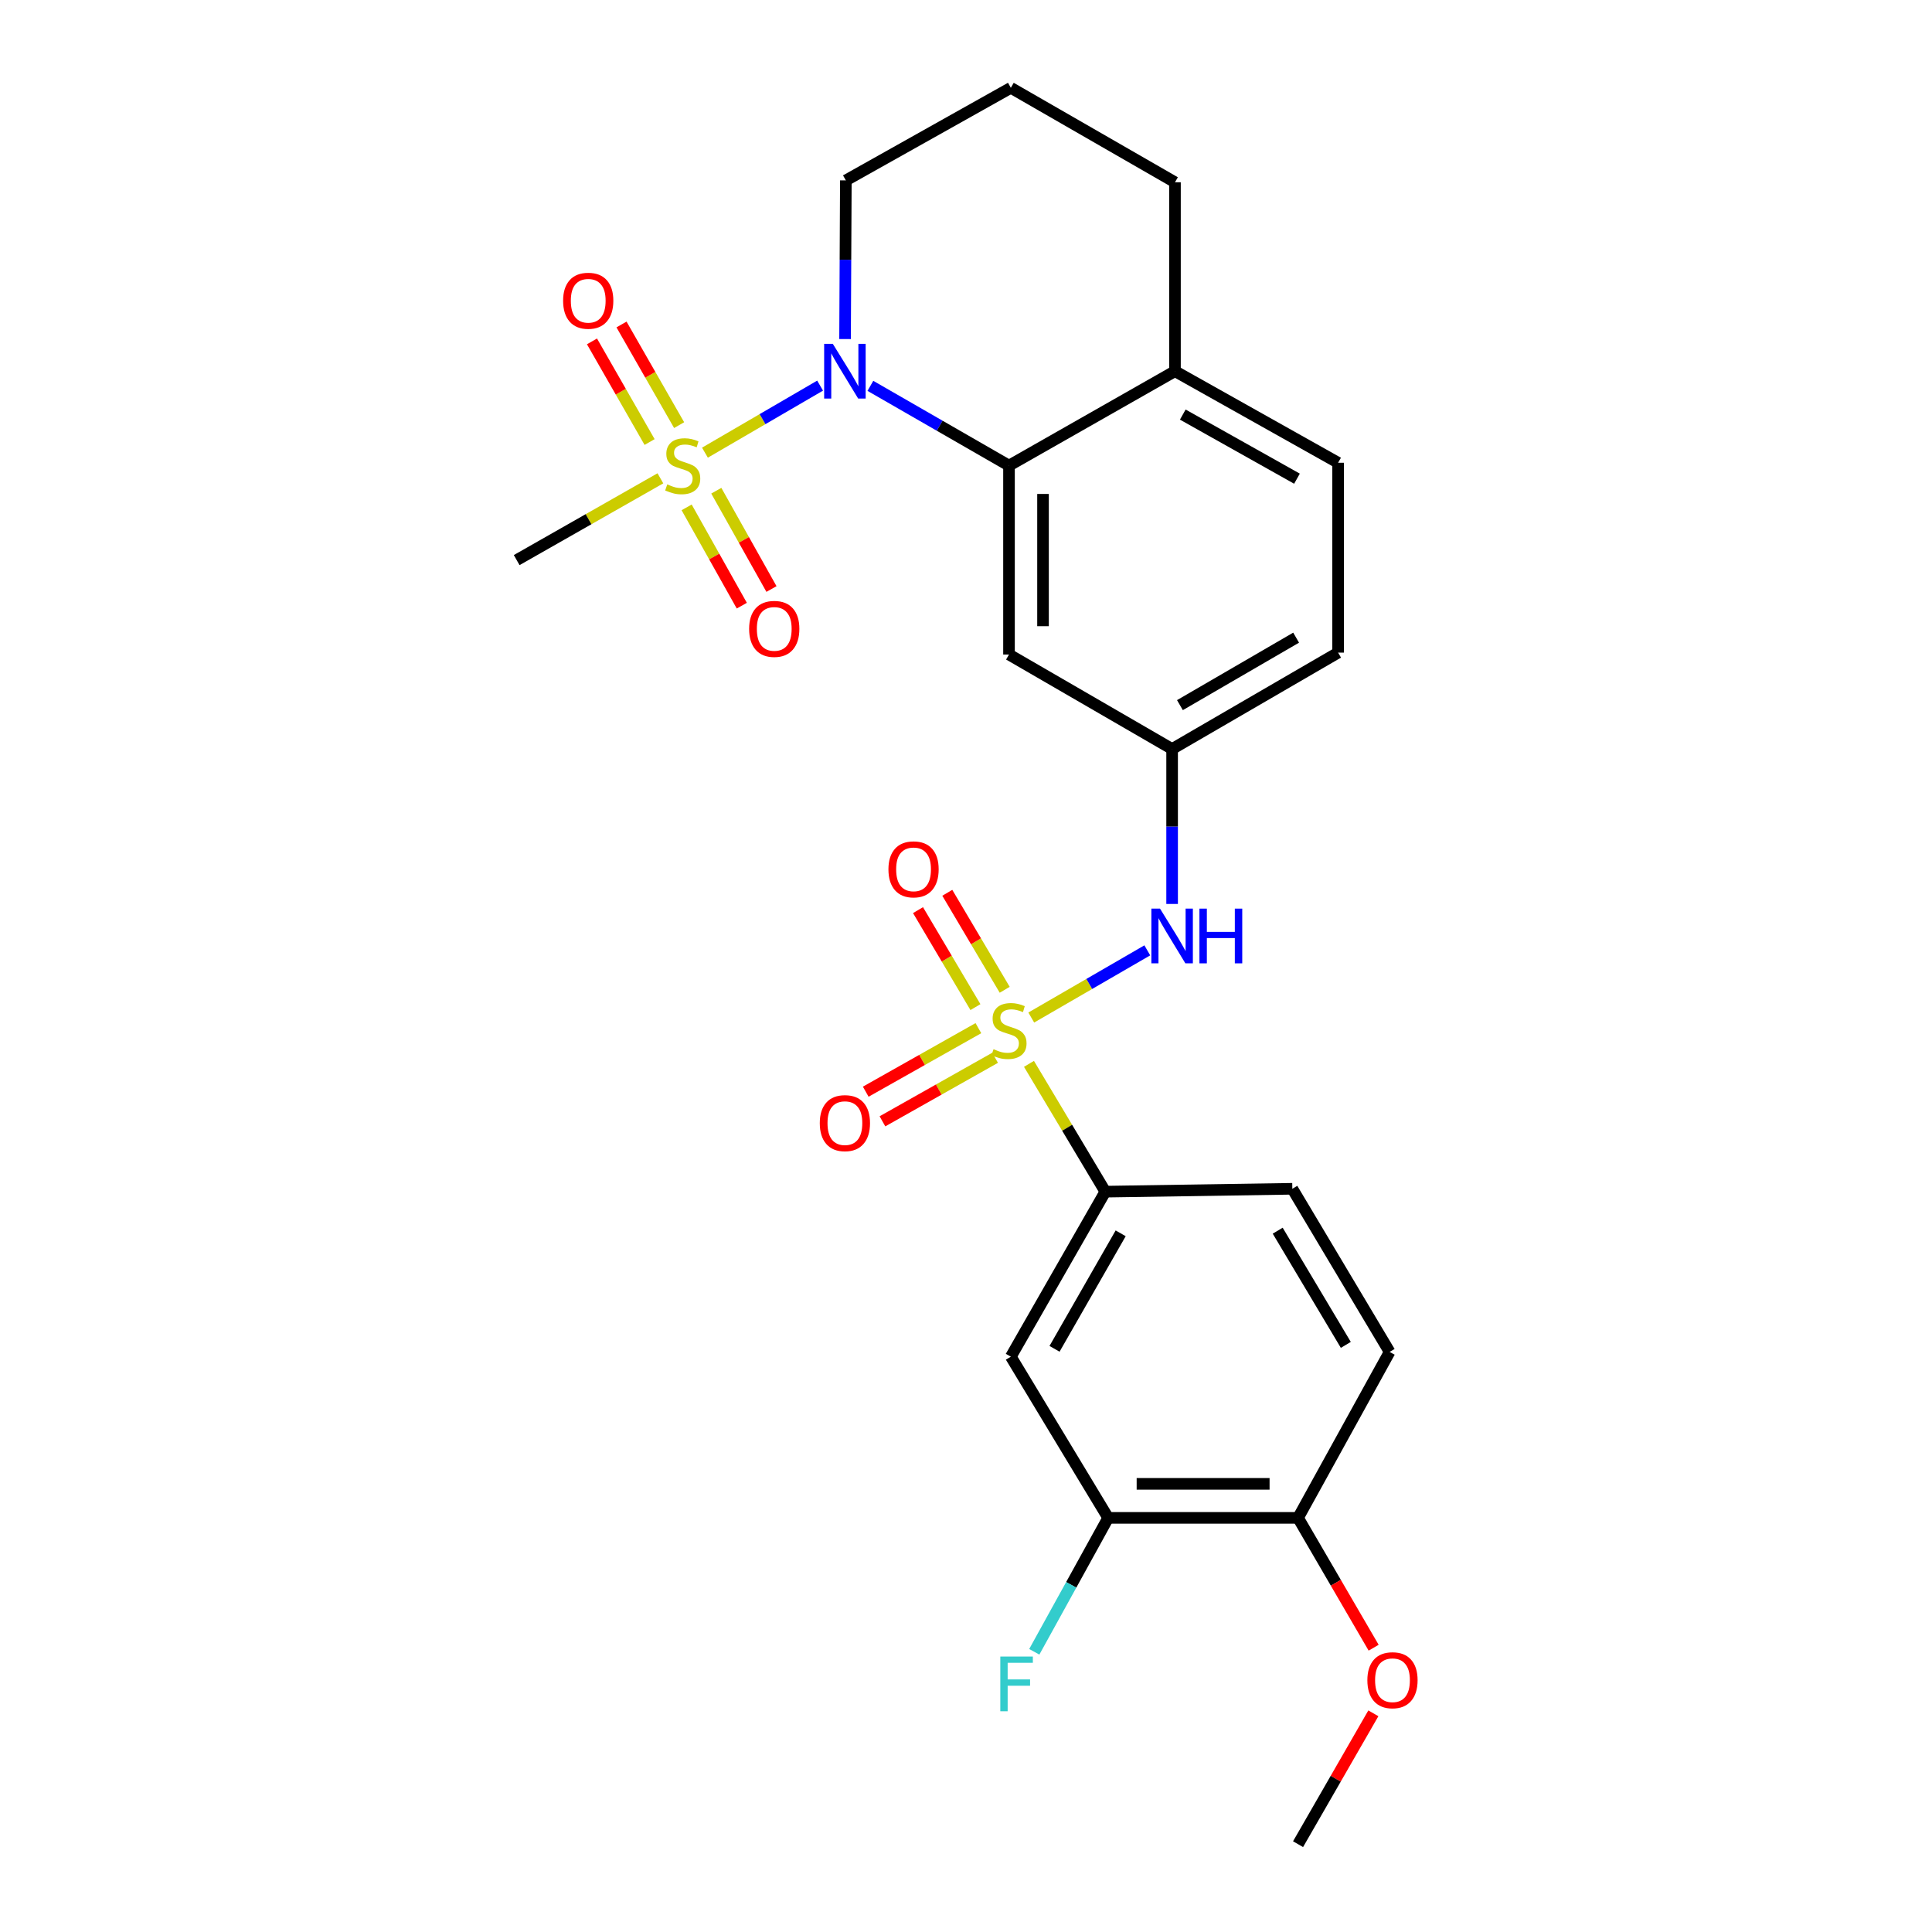 <?xml version='1.0' encoding='iso-8859-1'?>
<svg version='1.1' baseProfile='full'
              xmlns='http://www.w3.org/2000/svg'
                      xmlns:rdkit='http://www.rdkit.org/xml'
                      xmlns:xlink='http://www.w3.org/1999/xlink'
                  xml:space='preserve'
width='1000px' height='1000px' viewBox='0 0 1000 1000'>
<!-- END OF HEADER -->
<rect style='opacity:1.0;fill:#FFFFFF;stroke:none' width='1000' height='1000' x='0' y='0'> </rect>
<path class='bond-3' d='M 532.597,550.651 L 552.354,583.726' style='fill:none;fill-rule:evenodd;stroke:#CCCC00;stroke-width:6px;stroke-linecap:butt;stroke-linejoin:miter;stroke-opacity:1' />
<path class='bond-3' d='M 552.354,583.726 L 572.112,616.801' style='fill:none;fill-rule:evenodd;stroke:#000000;stroke-width:6px;stroke-linecap:butt;stroke-linejoin:miter;stroke-opacity:1' />
<path class='bond-4' d='M 533.776,526.673 L 563.807,509.287' style='fill:none;fill-rule:evenodd;stroke:#CCCC00;stroke-width:6px;stroke-linecap:butt;stroke-linejoin:miter;stroke-opacity:1' />
<path class='bond-4' d='M 563.807,509.287 L 593.839,491.901' style='fill:none;fill-rule:evenodd;stroke:#0000FF;stroke-width:6px;stroke-linecap:butt;stroke-linejoin:miter;stroke-opacity:1' />
<path class='bond-8' d='M 506.413,532.169 L 477.257,548.614' style='fill:none;fill-rule:evenodd;stroke:#CCCC00;stroke-width:6px;stroke-linecap:butt;stroke-linejoin:miter;stroke-opacity:1' />
<path class='bond-8' d='M 477.257,548.614 L 448.101,565.059' style='fill:none;fill-rule:evenodd;stroke:#FF0000;stroke-width:6px;stroke-linecap:butt;stroke-linejoin:miter;stroke-opacity:1' />
<path class='bond-8' d='M 515.064,547.507 L 485.908,563.952' style='fill:none;fill-rule:evenodd;stroke:#CCCC00;stroke-width:6px;stroke-linecap:butt;stroke-linejoin:miter;stroke-opacity:1' />
<path class='bond-8' d='M 485.908,563.952 L 456.752,580.397' style='fill:none;fill-rule:evenodd;stroke:#FF0000;stroke-width:6px;stroke-linecap:butt;stroke-linejoin:miter;stroke-opacity:1' />
<path class='bond-9' d='M 520.038,512.311 L 505.178,487.21' style='fill:none;fill-rule:evenodd;stroke:#CCCC00;stroke-width:6px;stroke-linecap:butt;stroke-linejoin:miter;stroke-opacity:1' />
<path class='bond-9' d='M 505.178,487.21 L 490.317,462.109' style='fill:none;fill-rule:evenodd;stroke:#FF0000;stroke-width:6px;stroke-linecap:butt;stroke-linejoin:miter;stroke-opacity:1' />
<path class='bond-9' d='M 504.885,521.282 L 490.025,496.181' style='fill:none;fill-rule:evenodd;stroke:#CCCC00;stroke-width:6px;stroke-linecap:butt;stroke-linejoin:miter;stroke-opacity:1' />
<path class='bond-9' d='M 490.025,496.181 L 475.164,471.08' style='fill:none;fill-rule:evenodd;stroke:#FF0000;stroke-width:6px;stroke-linecap:butt;stroke-linejoin:miter;stroke-opacity:1' />
<path class='bond-0' d='M 364.878,234.3 L 394.681,216.948' style='fill:none;fill-rule:evenodd;stroke:#CCCC00;stroke-width:6px;stroke-linecap:butt;stroke-linejoin:miter;stroke-opacity:1' />
<path class='bond-0' d='M 394.681,216.948 L 424.484,199.597' style='fill:none;fill-rule:evenodd;stroke:#0000FF;stroke-width:6px;stroke-linecap:butt;stroke-linejoin:miter;stroke-opacity:1' />
<path class='bond-10' d='M 351.517,220.045 L 336.604,193.998' style='fill:none;fill-rule:evenodd;stroke:#CCCC00;stroke-width:6px;stroke-linecap:butt;stroke-linejoin:miter;stroke-opacity:1' />
<path class='bond-10' d='M 336.604,193.998 L 321.691,167.952' style='fill:none;fill-rule:evenodd;stroke:#FF0000;stroke-width:6px;stroke-linecap:butt;stroke-linejoin:miter;stroke-opacity:1' />
<path class='bond-10' d='M 336.235,228.795 L 321.322,202.748' style='fill:none;fill-rule:evenodd;stroke:#CCCC00;stroke-width:6px;stroke-linecap:butt;stroke-linejoin:miter;stroke-opacity:1' />
<path class='bond-10' d='M 321.322,202.748 L 306.409,176.702' style='fill:none;fill-rule:evenodd;stroke:#FF0000;stroke-width:6px;stroke-linecap:butt;stroke-linejoin:miter;stroke-opacity:1' />
<path class='bond-11' d='M 355.4,262.61 L 369.678,288.052' style='fill:none;fill-rule:evenodd;stroke:#CCCC00;stroke-width:6px;stroke-linecap:butt;stroke-linejoin:miter;stroke-opacity:1' />
<path class='bond-11' d='M 369.678,288.052 L 383.955,313.494' style='fill:none;fill-rule:evenodd;stroke:#FF0000;stroke-width:6px;stroke-linecap:butt;stroke-linejoin:miter;stroke-opacity:1' />
<path class='bond-11' d='M 370.757,253.992 L 385.034,279.434' style='fill:none;fill-rule:evenodd;stroke:#CCCC00;stroke-width:6px;stroke-linecap:butt;stroke-linejoin:miter;stroke-opacity:1' />
<path class='bond-11' d='M 385.034,279.434 L 399.312,304.876' style='fill:none;fill-rule:evenodd;stroke:#FF0000;stroke-width:6px;stroke-linecap:butt;stroke-linejoin:miter;stroke-opacity:1' />
<path class='bond-18' d='M 341.818,247.575 L 304.626,268.741' style='fill:none;fill-rule:evenodd;stroke:#CCCC00;stroke-width:6px;stroke-linecap:butt;stroke-linejoin:miter;stroke-opacity:1' />
<path class='bond-18' d='M 304.626,268.741 L 267.435,289.907' style='fill:none;fill-rule:evenodd;stroke:#000000;stroke-width:6px;stroke-linecap:butt;stroke-linejoin:miter;stroke-opacity:1' />
<path class='bond-1' d='M 450.509,199.714 L 486.383,220.357' style='fill:none;fill-rule:evenodd;stroke:#0000FF;stroke-width:6px;stroke-linecap:butt;stroke-linejoin:miter;stroke-opacity:1' />
<path class='bond-1' d='M 486.383,220.357 L 522.257,241' style='fill:none;fill-rule:evenodd;stroke:#000000;stroke-width:6px;stroke-linecap:butt;stroke-linejoin:miter;stroke-opacity:1' />
<path class='bond-19' d='M 437.402,175.495 L 437.605,134.434' style='fill:none;fill-rule:evenodd;stroke:#0000FF;stroke-width:6px;stroke-linecap:butt;stroke-linejoin:miter;stroke-opacity:1' />
<path class='bond-19' d='M 437.605,134.434 L 437.808,93.373' style='fill:none;fill-rule:evenodd;stroke:#000000;stroke-width:6px;stroke-linecap:butt;stroke-linejoin:miter;stroke-opacity:1' />
<path class='bond-2' d='M 522.257,241 L 522.257,338.783' style='fill:none;fill-rule:evenodd;stroke:#000000;stroke-width:6px;stroke-linecap:butt;stroke-linejoin:miter;stroke-opacity:1' />
<path class='bond-2' d='M 539.866,255.668 L 539.866,324.116' style='fill:none;fill-rule:evenodd;stroke:#000000;stroke-width:6px;stroke-linecap:butt;stroke-linejoin:miter;stroke-opacity:1' />
<path class='bond-27' d='M 522.257,241 L 608.163,192.124' style='fill:none;fill-rule:evenodd;stroke:#000000;stroke-width:6px;stroke-linecap:butt;stroke-linejoin:miter;stroke-opacity:1' />
<path class='bond-5' d='M 572.112,616.801 L 523.206,702.218' style='fill:none;fill-rule:evenodd;stroke:#000000;stroke-width:6px;stroke-linecap:butt;stroke-linejoin:miter;stroke-opacity:1' />
<path class='bond-5' d='M 580.058,638.364 L 545.824,698.155' style='fill:none;fill-rule:evenodd;stroke:#000000;stroke-width:6px;stroke-linecap:butt;stroke-linejoin:miter;stroke-opacity:1' />
<path class='bond-15' d='M 572.112,616.801 L 668.906,615.314' style='fill:none;fill-rule:evenodd;stroke:#000000;stroke-width:6px;stroke-linecap:butt;stroke-linejoin:miter;stroke-opacity:1' />
<path class='bond-12' d='M 606.685,467.885 L 606.685,427.787' style='fill:none;fill-rule:evenodd;stroke:#0000FF;stroke-width:6px;stroke-linecap:butt;stroke-linejoin:miter;stroke-opacity:1' />
<path class='bond-12' d='M 606.685,427.787 L 606.685,387.689' style='fill:none;fill-rule:evenodd;stroke:#000000;stroke-width:6px;stroke-linecap:butt;stroke-linejoin:miter;stroke-opacity:1' />
<path class='bond-7' d='M 523.206,702.218 L 573.589,785.649' style='fill:none;fill-rule:evenodd;stroke:#000000;stroke-width:6px;stroke-linecap:butt;stroke-linejoin:miter;stroke-opacity:1' />
<path class='bond-6' d='M 522.257,338.783 L 606.685,387.689' style='fill:none;fill-rule:evenodd;stroke:#000000;stroke-width:6px;stroke-linecap:butt;stroke-linejoin:miter;stroke-opacity:1' />
<path class='bond-20' d='M 573.589,785.649 L 554.467,820.31' style='fill:none;fill-rule:evenodd;stroke:#000000;stroke-width:6px;stroke-linecap:butt;stroke-linejoin:miter;stroke-opacity:1' />
<path class='bond-20' d='M 554.467,820.31 L 535.345,854.971' style='fill:none;fill-rule:evenodd;stroke:#33CCCC;stroke-width:6px;stroke-linecap:butt;stroke-linejoin:miter;stroke-opacity:1' />
<path class='bond-26' d='M 573.589,785.649 L 671.871,785.649' style='fill:none;fill-rule:evenodd;stroke:#000000;stroke-width:6px;stroke-linecap:butt;stroke-linejoin:miter;stroke-opacity:1' />
<path class='bond-26' d='M 588.331,768.039 L 657.128,768.039' style='fill:none;fill-rule:evenodd;stroke:#000000;stroke-width:6px;stroke-linecap:butt;stroke-linejoin:miter;stroke-opacity:1' />
<path class='bond-21' d='M 606.685,387.689 L 692.601,337.795' style='fill:none;fill-rule:evenodd;stroke:#000000;stroke-width:6px;stroke-linecap:butt;stroke-linejoin:miter;stroke-opacity:1' />
<path class='bond-21' d='M 610.729,364.977 L 670.87,330.051' style='fill:none;fill-rule:evenodd;stroke:#000000;stroke-width:6px;stroke-linecap:butt;stroke-linejoin:miter;stroke-opacity:1' />
<path class='bond-13' d='M 608.163,192.124 L 692.601,239.523' style='fill:none;fill-rule:evenodd;stroke:#000000;stroke-width:6px;stroke-linecap:butt;stroke-linejoin:miter;stroke-opacity:1' />
<path class='bond-13' d='M 612.208,214.589 L 671.315,247.769' style='fill:none;fill-rule:evenodd;stroke:#000000;stroke-width:6px;stroke-linecap:butt;stroke-linejoin:miter;stroke-opacity:1' />
<path class='bond-24' d='M 608.163,192.124 L 608.163,94.341' style='fill:none;fill-rule:evenodd;stroke:#000000;stroke-width:6px;stroke-linecap:butt;stroke-linejoin:miter;stroke-opacity:1' />
<path class='bond-14' d='M 671.871,785.649 L 719.27,699.753' style='fill:none;fill-rule:evenodd;stroke:#000000;stroke-width:6px;stroke-linecap:butt;stroke-linejoin:miter;stroke-opacity:1' />
<path class='bond-22' d='M 671.871,785.649 L 691.433,819.249' style='fill:none;fill-rule:evenodd;stroke:#000000;stroke-width:6px;stroke-linecap:butt;stroke-linejoin:miter;stroke-opacity:1' />
<path class='bond-22' d='M 691.433,819.249 L 710.996,852.85' style='fill:none;fill-rule:evenodd;stroke:#FF0000;stroke-width:6px;stroke-linecap:butt;stroke-linejoin:miter;stroke-opacity:1' />
<path class='bond-16' d='M 668.906,615.314 L 719.27,699.753' style='fill:none;fill-rule:evenodd;stroke:#000000;stroke-width:6px;stroke-linecap:butt;stroke-linejoin:miter;stroke-opacity:1' />
<path class='bond-16' d='M 661.337,637.001 L 696.592,696.108' style='fill:none;fill-rule:evenodd;stroke:#000000;stroke-width:6px;stroke-linecap:butt;stroke-linejoin:miter;stroke-opacity:1' />
<path class='bond-17' d='M 692.601,239.523 L 692.601,337.795' style='fill:none;fill-rule:evenodd;stroke:#000000;stroke-width:6px;stroke-linecap:butt;stroke-linejoin:miter;stroke-opacity:1' />
<path class='bond-28' d='M 437.808,93.373 L 523.206,45.455' style='fill:none;fill-rule:evenodd;stroke:#000000;stroke-width:6px;stroke-linecap:butt;stroke-linejoin:miter;stroke-opacity:1' />
<path class='bond-25' d='M 710.845,886.808 L 691.358,920.677' style='fill:none;fill-rule:evenodd;stroke:#FF0000;stroke-width:6px;stroke-linecap:butt;stroke-linejoin:miter;stroke-opacity:1' />
<path class='bond-25' d='M 691.358,920.677 L 671.871,954.545' style='fill:none;fill-rule:evenodd;stroke:#000000;stroke-width:6px;stroke-linecap:butt;stroke-linejoin:miter;stroke-opacity:1' />
<path class='bond-23' d='M 523.206,45.455 L 608.163,94.341' style='fill:none;fill-rule:evenodd;stroke:#000000;stroke-width:6px;stroke-linecap:butt;stroke-linejoin:miter;stroke-opacity:1' />
<path  class='atom-0' d='M 514.257 543.061
Q 514.577 543.181, 515.897 543.741
Q 517.217 544.301, 518.657 544.661
Q 520.137 544.981, 521.577 544.981
Q 524.257 544.981, 525.817 543.701
Q 527.377 542.381, 527.377 540.101
Q 527.377 538.541, 526.577 537.581
Q 525.817 536.621, 524.617 536.101
Q 523.417 535.581, 521.417 534.981
Q 518.897 534.221, 517.377 533.501
Q 515.897 532.781, 514.817 531.261
Q 513.777 529.741, 513.777 527.181
Q 513.777 523.621, 516.177 521.421
Q 518.617 519.221, 523.417 519.221
Q 526.697 519.221, 530.417 520.781
L 529.497 523.861
Q 526.097 522.461, 523.537 522.461
Q 520.777 522.461, 519.257 523.621
Q 517.737 524.741, 517.777 526.701
Q 517.777 528.221, 518.537 529.141
Q 519.337 530.061, 520.457 530.581
Q 521.617 531.101, 523.537 531.701
Q 526.097 532.501, 527.617 533.301
Q 529.137 534.101, 530.217 535.741
Q 531.337 537.341, 531.337 540.101
Q 531.337 544.021, 528.697 546.141
Q 526.097 548.221, 521.737 548.221
Q 519.217 548.221, 517.297 547.661
Q 515.417 547.141, 513.177 546.221
L 514.257 543.061
' fill='#CCCC00'/>
<path  class='atom-1' d='M 345.37 250.72
Q 345.69 250.84, 347.01 251.4
Q 348.33 251.96, 349.77 252.32
Q 351.25 252.64, 352.69 252.64
Q 355.37 252.64, 356.93 251.36
Q 358.49 250.04, 358.49 247.76
Q 358.49 246.2, 357.69 245.24
Q 356.93 244.28, 355.73 243.76
Q 354.53 243.24, 352.53 242.64
Q 350.01 241.88, 348.49 241.16
Q 347.01 240.44, 345.93 238.92
Q 344.89 237.4, 344.89 234.84
Q 344.89 231.28, 347.29 229.08
Q 349.73 226.88, 354.53 226.88
Q 357.81 226.88, 361.53 228.44
L 360.61 231.52
Q 357.21 230.12, 354.65 230.12
Q 351.89 230.12, 350.37 231.28
Q 348.85 232.4, 348.89 234.36
Q 348.89 235.88, 349.65 236.8
Q 350.45 237.72, 351.57 238.24
Q 352.73 238.76, 354.65 239.36
Q 357.21 240.16, 358.73 240.96
Q 360.25 241.76, 361.33 243.4
Q 362.45 245, 362.45 247.76
Q 362.45 251.68, 359.81 253.8
Q 357.21 255.88, 352.85 255.88
Q 350.33 255.88, 348.41 255.32
Q 346.53 254.8, 344.29 253.88
L 345.37 250.72
' fill='#CCCC00'/>
<path  class='atom-2' d='M 431.059 177.964
L 440.339 192.964
Q 441.259 194.444, 442.739 197.124
Q 444.219 199.804, 444.299 199.964
L 444.299 177.964
L 448.059 177.964
L 448.059 206.284
L 444.179 206.284
L 434.219 189.884
Q 433.059 187.964, 431.819 185.764
Q 430.619 183.564, 430.259 182.884
L 430.259 206.284
L 426.579 206.284
L 426.579 177.964
L 431.059 177.964
' fill='#0000FF'/>
<path  class='atom-5' d='M 600.425 470.304
L 609.705 485.304
Q 610.625 486.784, 612.105 489.464
Q 613.585 492.144, 613.665 492.304
L 613.665 470.304
L 617.425 470.304
L 617.425 498.624
L 613.545 498.624
L 603.585 482.224
Q 602.425 480.304, 601.185 478.104
Q 599.985 475.904, 599.625 475.224
L 599.625 498.624
L 595.945 498.624
L 595.945 470.304
L 600.425 470.304
' fill='#0000FF'/>
<path  class='atom-5' d='M 620.825 470.304
L 624.665 470.304
L 624.665 482.344
L 639.145 482.344
L 639.145 470.304
L 642.985 470.304
L 642.985 498.624
L 639.145 498.624
L 639.145 485.544
L 624.665 485.544
L 624.665 498.624
L 620.825 498.624
L 620.825 470.304
' fill='#0000FF'/>
<path  class='atom-9' d='M 424.319 581.329
Q 424.319 574.529, 427.679 570.729
Q 431.039 566.929, 437.319 566.929
Q 443.599 566.929, 446.959 570.729
Q 450.319 574.529, 450.319 581.329
Q 450.319 588.209, 446.919 592.129
Q 443.519 596.009, 437.319 596.009
Q 431.079 596.009, 427.679 592.129
Q 424.319 588.249, 424.319 581.329
M 437.319 592.809
Q 441.639 592.809, 443.959 589.929
Q 446.319 587.009, 446.319 581.329
Q 446.319 575.769, 443.959 572.969
Q 441.639 570.129, 437.319 570.129
Q 432.999 570.129, 430.639 572.929
Q 428.319 575.729, 428.319 581.329
Q 428.319 587.049, 430.639 589.929
Q 432.999 592.809, 437.319 592.809
' fill='#FF0000'/>
<path  class='atom-10' d='M 459.852 449.971
Q 459.852 443.171, 463.212 439.371
Q 466.572 435.571, 472.852 435.571
Q 479.132 435.571, 482.492 439.371
Q 485.852 443.171, 485.852 449.971
Q 485.852 456.851, 482.452 460.771
Q 479.052 464.651, 472.852 464.651
Q 466.612 464.651, 463.212 460.771
Q 459.852 456.891, 459.852 449.971
M 472.852 461.451
Q 477.172 461.451, 479.492 458.571
Q 481.852 455.651, 481.852 449.971
Q 481.852 444.411, 479.492 441.611
Q 477.172 438.771, 472.852 438.771
Q 468.532 438.771, 466.172 441.571
Q 463.852 444.371, 463.852 449.971
Q 463.852 455.691, 466.172 458.571
Q 468.532 461.451, 472.852 461.451
' fill='#FF0000'/>
<path  class='atom-11' d='M 291.464 155.664
Q 291.464 148.864, 294.824 145.064
Q 298.184 141.264, 304.464 141.264
Q 310.744 141.264, 314.104 145.064
Q 317.464 148.864, 317.464 155.664
Q 317.464 162.544, 314.064 166.464
Q 310.664 170.344, 304.464 170.344
Q 298.224 170.344, 294.824 166.464
Q 291.464 162.584, 291.464 155.664
M 304.464 167.144
Q 308.784 167.144, 311.104 164.264
Q 313.464 161.344, 313.464 155.664
Q 313.464 150.104, 311.104 147.304
Q 308.784 144.464, 304.464 144.464
Q 300.144 144.464, 297.784 147.264
Q 295.464 150.064, 295.464 155.664
Q 295.464 161.384, 297.784 164.264
Q 300.144 167.144, 304.464 167.144
' fill='#FF0000'/>
<path  class='atom-12' d='M 387.75 325.509
Q 387.75 318.709, 391.11 314.909
Q 394.47 311.109, 400.75 311.109
Q 407.03 311.109, 410.39 314.909
Q 413.75 318.709, 413.75 325.509
Q 413.75 332.389, 410.35 336.309
Q 406.95 340.189, 400.75 340.189
Q 394.51 340.189, 391.11 336.309
Q 387.75 332.429, 387.75 325.509
M 400.75 336.989
Q 405.07 336.989, 407.39 334.109
Q 409.75 331.189, 409.75 325.509
Q 409.75 319.949, 407.39 317.149
Q 405.07 314.309, 400.75 314.309
Q 396.43 314.309, 394.07 317.109
Q 391.75 319.909, 391.75 325.509
Q 391.75 331.229, 394.07 334.109
Q 396.43 336.989, 400.75 336.989
' fill='#FF0000'/>
<path  class='atom-21' d='M 517.76 857.424
L 534.6 857.424
L 534.6 860.664
L 521.56 860.664
L 521.56 869.264
L 533.16 869.264
L 533.16 872.544
L 521.56 872.544
L 521.56 885.744
L 517.76 885.744
L 517.76 857.424
' fill='#33CCCC'/>
<path  class='atom-23' d='M 707.747 869.678
Q 707.747 862.878, 711.107 859.078
Q 714.467 855.278, 720.747 855.278
Q 727.027 855.278, 730.387 859.078
Q 733.747 862.878, 733.747 869.678
Q 733.747 876.558, 730.347 880.478
Q 726.947 884.358, 720.747 884.358
Q 714.507 884.358, 711.107 880.478
Q 707.747 876.598, 707.747 869.678
M 720.747 881.158
Q 725.067 881.158, 727.387 878.278
Q 729.747 875.358, 729.747 869.678
Q 729.747 864.118, 727.387 861.318
Q 725.067 858.478, 720.747 858.478
Q 716.427 858.478, 714.067 861.278
Q 711.747 864.078, 711.747 869.678
Q 711.747 875.398, 714.067 878.278
Q 716.427 881.158, 720.747 881.158
' fill='#FF0000'/>
</svg>
